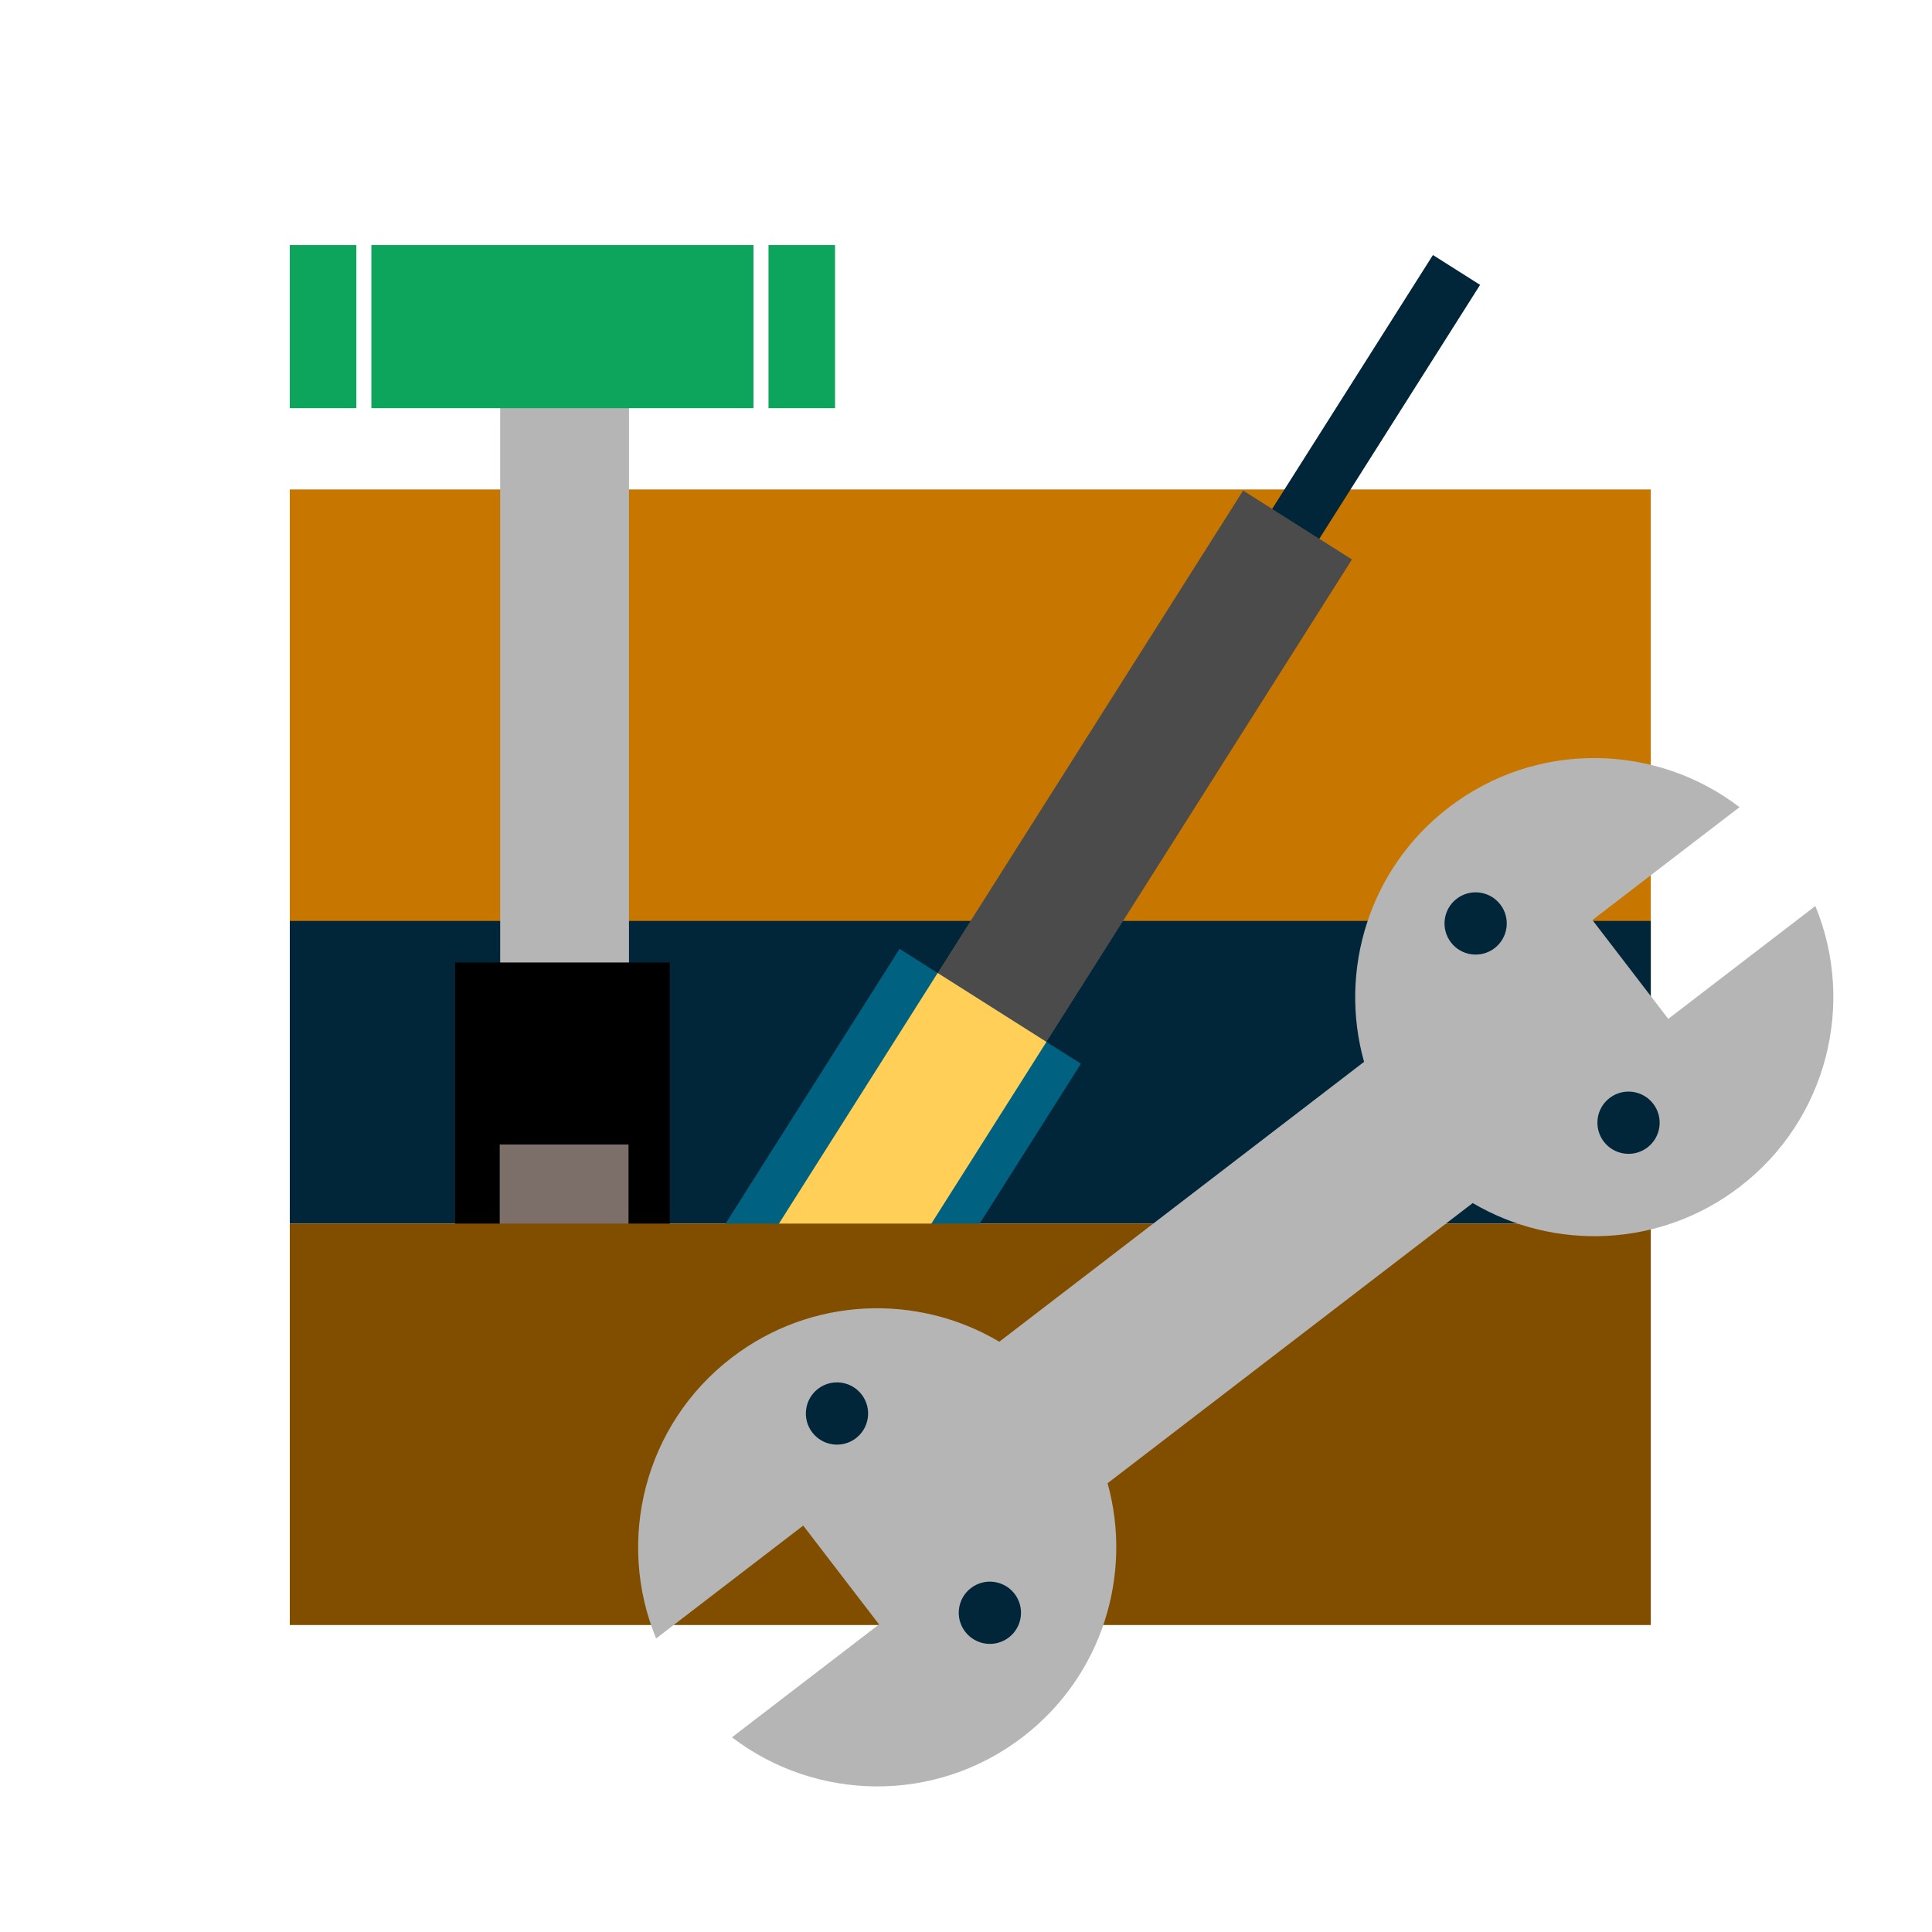 <?xml version="1.0" encoding="UTF-8"?> <svg xmlns="http://www.w3.org/2000/svg" width="900" height="900" viewBox="0 0 900 900" fill="none"><g clip-path="url(#clip0_447_1613)"><rect x="135" y="228" width="634" height="286" fill="#C77700"></rect><rect x="135" y="429" width="634" height="141" fill="#012639"></rect><rect x="667.515" y="118.795" width="26" height="149" transform="rotate(32.343 667.515 118.795)" fill="#012639"></rect><rect x="579.099" y="228.515" width="60" height="278" transform="rotate(32.343 579.099 228.515)" fill="#4B4B4B"></rect><rect x="419.048" y="442.012" width="100" height="230" transform="rotate(32.343 419.048 442.012)" fill="#006180"></rect><rect x="436.791" y="453.247" width="60" height="230" transform="rotate(32.343 436.791 453.247)" fill="#FFCF58"></rect><rect x="233" y="182.362" width="60" height="278" fill="#B5B5B5"></rect><rect x="212" y="448.362" width="100" height="230" fill="black"></rect><rect x="232.785" y="533.147" width="60" height="59" fill="#7C6E69"></rect><rect x="232.785" y="618.147" width="60" height="59" fill="#00B8F2"></rect><rect x="173" y="114.147" width="178" height="76" fill="#0DA55B"></rect><rect x="135" y="114.147" width="31" height="76" fill="#0DA55B"></rect><rect x="358" y="114.147" width="31" height="76" fill="#0DA55B"></rect><rect x="135" y="570" width="634" height="187" fill="#814E00"></rect><path fill-rule="evenodd" clip-rule="evenodd" d="M810.329 376.007C771.325 346.147 715.71 344.816 674.879 376.146C637.68 404.69 623.49 452.102 635.435 494.644L465.511 625.029C427.51 602.479 378.041 603.913 340.842 632.457C300.01 663.787 286.901 717.852 305.648 763.256L374.171 710.677L409.5 756.72L340.977 809.298C379.982 839.158 435.597 840.49 476.428 809.16C513.544 780.68 527.753 733.414 515.951 690.945L686.049 560.426C724.016 582.82 773.349 581.329 810.465 552.849C851.297 521.519 864.406 467.454 845.658 422.049L777.135 474.629L741.806 428.586L810.329 376.007Z" fill="#B5B5B5"></path><circle cx="687.409" cy="430.184" r="14.5" transform="rotate(52.501 687.409 430.184)" fill="#012639"></circle><circle cx="389.9" cy="658.467" r="14.5" transform="rotate(52.501 389.9 658.467)" fill="#012639"></circle><circle cx="758.634" cy="523.007" r="14.5" transform="rotate(52.501 758.634 523.007)" fill="#012639"></circle><circle cx="461.125" cy="751.291" r="14.5" transform="rotate(52.501 461.125 751.291)" fill="#012639"></circle></g><defs><clipPath id="clip0_447_1613"><rect width="900" height="900" fill="white"></rect></clipPath></defs></svg> 